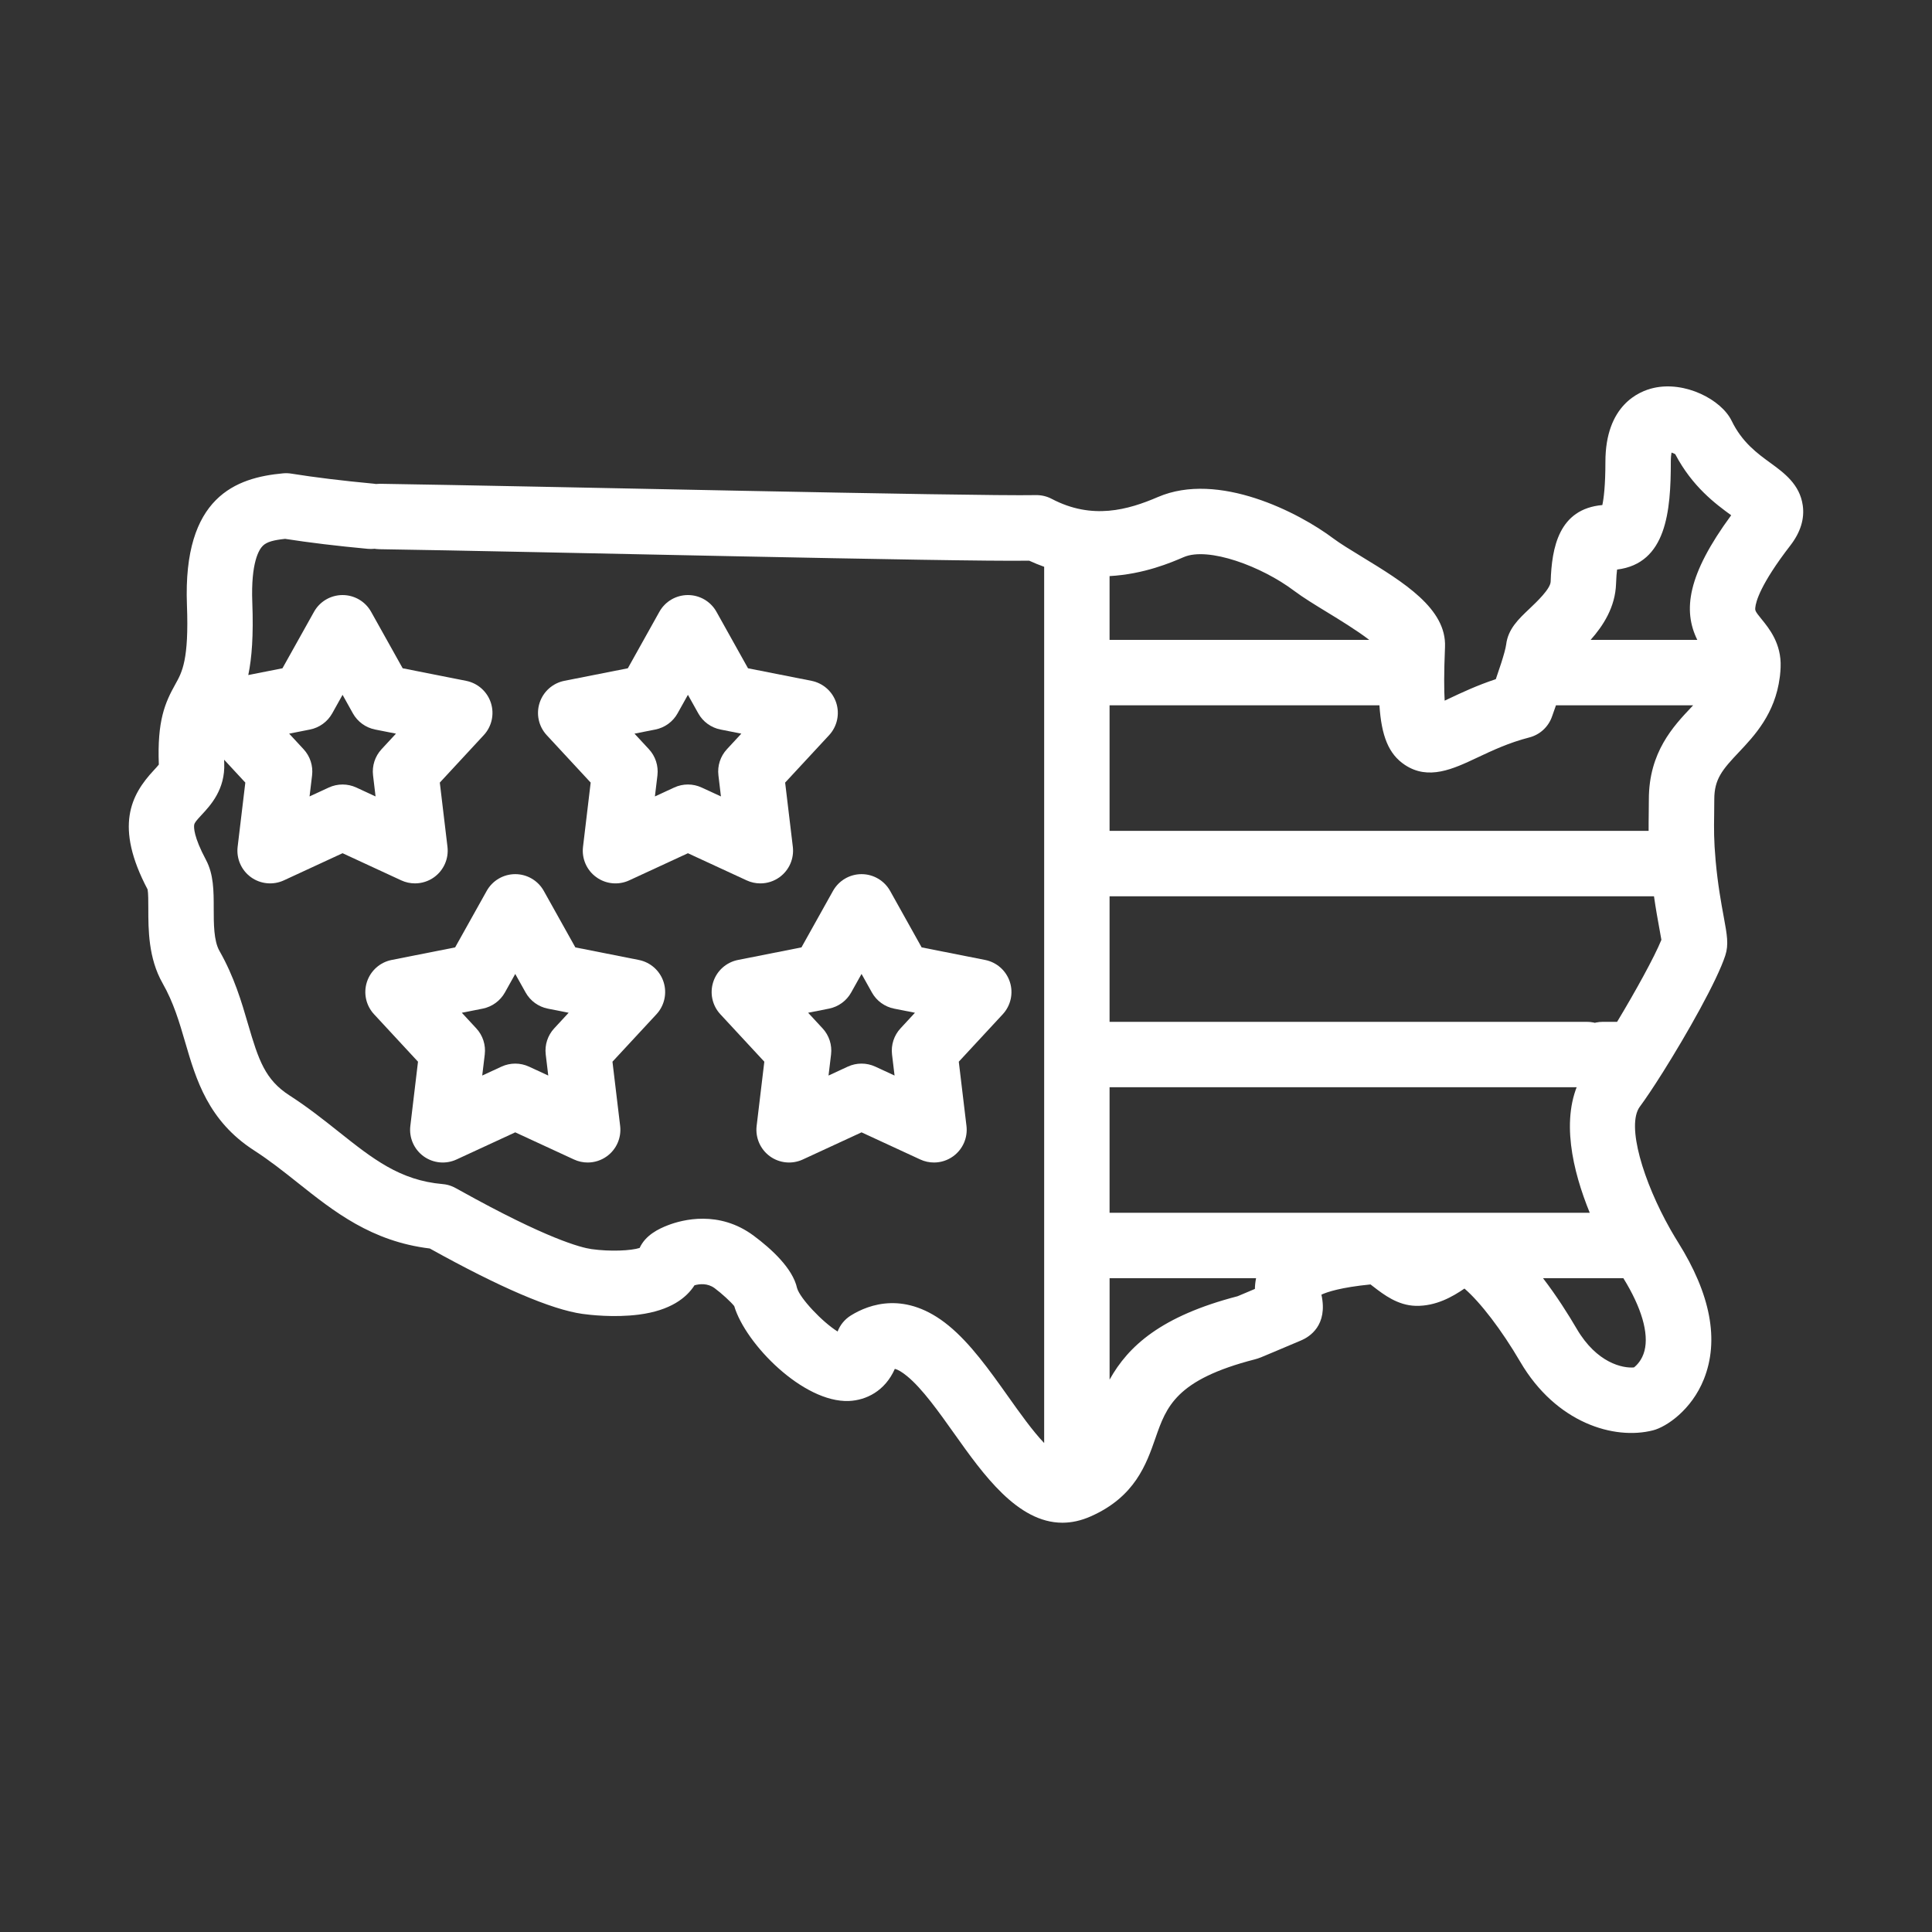 <svg width="90" height="90" viewBox="0 0 90 90" fill="none" xmlns="http://www.w3.org/2000/svg">
<rect x="0" y="0" width="90" height="90" fill="#333333" stroke="none"/>
<path d="M83.402 25.409C83.874 24.797 84.069 24.169 83.979 23.541C83.839 22.56 83.11 22.029 82.468 21.561C81.851 21.112 81.152 20.602 80.666 19.602C80.189 18.618 78.494 17.735 77.024 18.074C76.351 18.228 74.786 18.873 74.786 21.517C74.786 22.631 74.708 23.225 74.643 23.527C72.61 23.709 72.286 25.516 72.236 27.092C72.226 27.432 71.589 28.034 71.247 28.359C70.735 28.843 70.252 29.3 70.163 30.022C70.141 30.199 70.048 30.525 69.936 30.877C69.936 30.878 69.935 30.88 69.935 30.881C69.853 31.135 69.762 31.403 69.681 31.638C68.806 31.927 68.076 32.272 67.508 32.54C67.442 32.571 67.37 32.605 67.298 32.639C67.269 32.154 67.262 31.38 67.314 30.142C67.391 28.347 65.38 27.12 63.434 25.933C62.91 25.614 62.417 25.312 62.11 25.082C60.518 23.883 56.76 21.938 53.938 23.154C52.549 23.752 50.875 24.23 48.993 23.239C48.766 23.119 48.513 23.06 48.255 23.064C45.237 23.121 24.89 22.644 17.719 22.537C17.712 22.537 17.704 22.537 17.696 22.537C16.865 22.537 16.186 23.204 16.173 24.038C16.16 24.879 16.832 25.571 17.674 25.584C24.616 25.687 44.728 26.178 47.941 26.118C48.177 26.227 48.41 26.32 48.641 26.403V67.222C48.1 66.655 47.516 65.834 46.95 65.036C46.095 63.833 45.212 62.589 44.189 61.751C42.198 60.119 40.482 60.755 39.638 61.279C39.352 61.456 39.136 61.72 39.019 62.027C38.299 61.579 37.267 60.478 37.131 60.007C36.93 59.081 35.92 58.167 35.108 57.563C33.493 56.363 31.787 56.819 31.128 57.071C30.67 57.246 30.069 57.54 29.797 58.134C29.398 58.262 28.439 58.312 27.555 58.188C27.064 58.119 25.483 57.714 21.428 55.456C21.128 55.288 20.947 55.188 20.618 55.159C18.626 54.986 17.366 53.984 15.769 52.715C15.063 52.154 14.332 51.574 13.484 51.028C12.354 50.3 12.046 49.391 11.556 47.713C11.255 46.681 10.914 45.511 10.222 44.295C9.956 43.826 9.956 43.027 9.956 42.321C9.956 41.504 9.956 40.732 9.593 40.053C9.017 38.975 9.028 38.536 9.046 38.426C9.061 38.328 9.142 38.229 9.393 37.959C9.806 37.515 10.498 36.773 10.445 35.544C10.444 35.49 10.442 35.441 10.441 35.39L11.428 36.456L11.07 39.448C11.005 39.996 11.241 40.536 11.687 40.861C12.134 41.185 12.722 41.242 13.223 41.011L15.958 39.746L18.693 41.011C18.896 41.106 19.115 41.151 19.332 41.151C19.648 41.151 19.963 41.053 20.227 40.861C20.674 40.536 20.91 39.996 20.845 39.447L20.488 36.456L22.535 34.246C22.911 33.841 23.037 33.265 22.867 32.74C22.696 32.214 22.255 31.823 21.713 31.716L18.758 31.131L17.288 28.5C17.019 28.018 16.51 27.72 15.958 27.72C15.406 27.72 14.897 28.018 14.628 28.5L13.158 31.131L11.566 31.446C11.731 30.653 11.812 29.602 11.753 28.063C11.682 26.192 12.07 25.596 12.241 25.427C12.434 25.236 12.761 25.158 13.281 25.102C14.396 25.276 15.691 25.433 17.137 25.567C17.973 25.645 18.717 25.028 18.794 24.19C18.872 23.352 18.256 22.61 17.419 22.533C15.955 22.396 14.659 22.238 13.569 22.063C13.442 22.042 13.314 22.038 13.186 22.05C11 22.252 8.516 23.131 8.708 28.179C8.806 30.733 8.484 31.31 8.172 31.867C7.685 32.739 7.319 33.57 7.399 35.617C7.347 35.685 7.244 35.797 7.164 35.883C6.097 37.028 5.325 38.494 6.876 41.434C6.909 41.599 6.909 42.013 6.909 42.32C6.909 43.296 6.909 44.632 7.573 45.801C8.089 46.707 8.352 47.611 8.631 48.566C9.13 50.276 9.695 52.212 11.835 53.59C12.556 54.054 13.226 54.586 13.874 55.101C15.563 56.444 17.308 57.83 20.022 58.16C23.293 59.978 25.684 61.002 27.131 61.206C27.454 61.251 28.599 61.388 29.755 61.24C31.238 61.05 31.982 60.453 32.352 59.874C32.592 59.807 32.964 59.767 33.291 60.009C33.62 60.253 34.045 60.644 34.203 60.842C34.731 62.615 37.424 65.35 39.548 65.263C40.341 65.23 41.228 64.805 41.685 63.766C41.825 63.801 42.005 63.901 42.258 64.108C42.964 64.687 43.727 65.762 44.465 66.801C45.797 68.676 47.401 70.934 49.49 70.934C49.91 70.934 50.35 70.843 50.81 70.639C52.873 69.727 53.401 68.209 53.826 66.99C54.334 65.531 54.773 64.272 58.456 63.324C58.642 63.276 58.754 63.228 59.297 62.997C59.574 62.88 59.986 62.705 60.606 62.444C61 62.279 61.871 61.742 61.557 60.31C61.83 60.183 62.468 59.97 63.844 59.834C63.892 59.87 63.94 59.908 63.98 59.939C64.456 60.306 65.107 60.809 65.947 60.831C66.897 60.855 67.681 60.395 68.22 60.026C68.96 60.664 69.945 61.945 70.818 63.437C72.488 66.292 75.196 67.094 77.006 66.63C77.617 66.475 78.798 65.689 79.373 64.248C80.096 62.438 79.69 60.29 78.167 57.864C78.055 57.684 77.944 57.5 77.837 57.312C77.827 57.291 77.815 57.271 77.803 57.252C76.566 55.064 75.743 52.42 76.392 51.55C76.657 51.193 77.03 50.636 77.442 49.981C77.448 49.971 77.454 49.962 77.461 49.952C78.581 48.171 79.99 45.683 80.372 44.507C80.536 44.001 80.452 43.544 80.299 42.714C80.182 42.08 80.022 41.211 79.921 40.095C79.835 39.132 79.842 38.609 79.852 37.946C79.855 37.725 79.858 37.495 79.858 37.238C79.858 36.293 80.23 35.858 81.005 35.038C81.726 34.275 82.689 33.252 82.907 31.558C82.91 31.531 82.915 31.505 82.918 31.478C82.933 31.349 82.943 31.218 82.948 31.082C82.993 29.986 82.41 29.272 82.062 28.845C81.754 28.468 81.757 28.44 81.769 28.302C81.793 28.038 81.999 27.226 83.402 25.409ZM14.441 33.984C14.879 33.897 15.257 33.622 15.475 33.233L15.958 32.368L16.44 33.233C16.658 33.622 17.037 33.897 17.475 33.984L18.446 34.176L17.773 34.902C17.47 35.23 17.325 35.674 17.378 36.118L17.495 37.101L16.597 36.685C16.394 36.592 16.176 36.545 15.958 36.545C15.74 36.545 15.521 36.592 15.319 36.685L14.42 37.101L14.538 36.118C14.591 35.675 14.446 35.23 14.143 34.902L13.47 34.176L14.441 33.984ZM77.302 43.266C77.334 43.439 77.371 43.64 77.394 43.782C77.07 44.58 76.18 46.193 75.331 47.601H74.663C73.822 47.601 73.14 48.283 73.14 49.124C73.14 49.567 73.329 49.964 73.63 50.242C72.669 52.082 73.262 54.547 74.057 56.497H51.688V50.648H73.925C74.767 50.648 75.449 49.966 75.449 49.124C75.449 48.283 74.767 47.601 73.925 47.601H51.688V41.752H77.049C77.137 42.365 77.231 42.877 77.302 43.266ZM75.282 27.188C75.291 26.9 75.311 26.686 75.33 26.532C77.633 26.248 77.833 23.808 77.833 21.517C77.833 21.32 77.849 21.18 77.866 21.082C77.925 21.102 77.987 21.128 78.038 21.156C78.836 22.673 79.912 23.469 80.645 24.003C78.601 26.785 78.391 28.437 79.067 29.809H74.097C74.679 29.154 75.248 28.283 75.282 27.188ZM68.808 35.296C69.501 34.969 70.284 34.599 71.241 34.353C71.735 34.226 72.133 33.859 72.3 33.376C72.335 33.277 72.375 33.163 72.418 33.041C72.44 32.978 72.462 32.918 72.483 32.856H78.873C78.845 32.886 78.82 32.913 78.791 32.944C77.955 33.828 76.81 35.039 76.81 37.238C76.81 37.48 76.807 37.696 76.804 37.903C76.801 38.167 76.797 38.425 76.799 38.705H51.688V32.856H64.259C64.355 34.278 64.68 35.124 65.444 35.632C66.545 36.363 67.696 35.821 68.808 35.296ZM55.144 25.952C56.289 25.459 58.769 26.381 60.278 27.517C60.703 27.836 61.259 28.175 61.847 28.534C62.345 28.838 63.212 29.367 63.786 29.809H51.688V26.837C53.299 26.747 54.56 26.203 55.144 25.952ZM58.105 60.193C57.893 60.283 57.721 60.356 57.65 60.384C54.09 61.31 52.56 62.703 51.689 64.269V59.544H58.513C58.477 59.718 58.46 59.886 58.458 60.043C58.321 60.101 58.205 60.15 58.105 60.193ZM76.607 62.923C76.495 63.357 76.245 63.6 76.116 63.7C75.602 63.745 74.39 63.507 73.448 61.898C73.068 61.247 72.524 60.384 71.881 59.544H75.623C76.467 60.908 76.817 62.106 76.607 62.923Z" fill="white"/>
<path d="M47.043 45.742C46.872 45.216 46.431 44.825 45.89 44.718L42.934 44.133L41.465 41.502C41.195 41.02 40.686 40.721 40.134 40.721C39.582 40.721 39.074 41.02 38.804 41.502L37.335 44.133L34.379 44.718C33.837 44.825 33.396 45.216 33.226 45.742C33.055 46.267 33.181 46.843 33.557 47.248L35.605 49.458L35.247 52.45C35.182 52.998 35.418 53.539 35.864 53.864C36.311 54.188 36.898 54.245 37.399 54.013L40.134 52.749L42.869 54.013C43.073 54.108 43.291 54.154 43.508 54.154C43.825 54.154 44.139 54.056 44.404 53.863C44.851 53.539 45.087 52.998 45.022 52.45L44.664 49.458L46.712 47.248C47.087 46.843 47.214 46.267 47.043 45.742V45.742ZM41.95 47.904C41.646 48.231 41.502 48.676 41.554 49.12L41.672 50.103L40.774 49.687C40.368 49.5 39.9 49.5 39.494 49.687L38.596 50.103L38.714 49.12C38.767 48.677 38.623 48.231 38.318 47.904L37.646 47.178L38.617 46.986C39.055 46.899 39.434 46.624 39.651 46.234L40.134 45.37L40.617 46.234C40.834 46.624 41.213 46.899 41.651 46.986L42.622 47.178L41.95 47.904Z" fill="white"/>
<path d="M30.911 45.742C30.74 45.216 30.299 44.825 29.757 44.718L26.802 44.133L25.332 41.502C25.063 41.02 24.554 40.721 24.002 40.721C23.45 40.721 22.941 41.02 22.672 41.502L21.202 44.133L18.246 44.718C17.705 44.825 17.264 45.216 17.093 45.742C16.922 46.267 17.049 46.843 17.425 47.248L19.472 49.458L19.115 52.45C19.049 52.998 19.285 53.539 19.732 53.864C20.179 54.188 20.766 54.245 21.267 54.013L24.002 52.749L26.737 54.013C26.941 54.108 27.159 54.154 27.376 54.154C27.693 54.154 28.007 54.056 28.272 53.863C28.719 53.539 28.954 52.998 28.889 52.45L28.531 49.458L30.58 47.248C30.955 46.843 31.081 46.267 30.911 45.742ZM25.818 47.904C25.514 48.231 25.369 48.676 25.422 49.12L25.54 50.103L24.641 49.687C24.438 49.594 24.221 49.547 24.002 49.547C23.784 49.547 23.565 49.594 23.362 49.687L22.464 50.103L22.582 49.12C22.635 48.677 22.491 48.231 22.186 47.904L21.514 47.178L22.485 46.986C22.923 46.899 23.302 46.624 23.52 46.234L24.002 45.37L24.485 46.234C24.703 46.624 25.081 46.899 25.519 46.986L26.49 47.178L25.818 47.904Z" fill="white"/>
<path d="M25.137 32.74C24.966 33.265 25.093 33.841 25.468 34.246L27.516 36.456L27.159 39.448C27.093 39.996 27.329 40.537 27.776 40.861C28.223 41.186 28.81 41.243 29.311 41.011L32.046 39.747L34.781 41.011C34.985 41.106 35.203 41.152 35.42 41.152C35.737 41.152 36.051 41.054 36.316 40.861C36.763 40.537 36.998 39.996 36.933 39.448L36.575 36.456L38.624 34.246C38.998 33.841 39.125 33.265 38.955 32.739C38.784 32.214 38.343 31.823 37.801 31.715L34.845 31.131L33.376 28.5C33.107 28.018 32.598 27.72 32.046 27.72C31.494 27.72 30.985 28.018 30.716 28.5L29.247 31.131L26.29 31.715C25.749 31.823 25.308 32.214 25.137 32.74ZM30.529 33.984C30.967 33.897 31.346 33.622 31.563 33.232L32.046 32.368L32.529 33.232C32.746 33.622 33.125 33.897 33.563 33.984L34.534 34.176L33.862 34.902C33.558 35.23 33.413 35.675 33.467 36.118L33.584 37.101L32.685 36.686C32.28 36.498 31.812 36.498 31.406 36.686L30.508 37.101L30.626 36.119C30.678 35.675 30.534 35.23 30.23 34.902L29.557 34.176L30.529 33.984Z" fill="white"/>
</svg>
